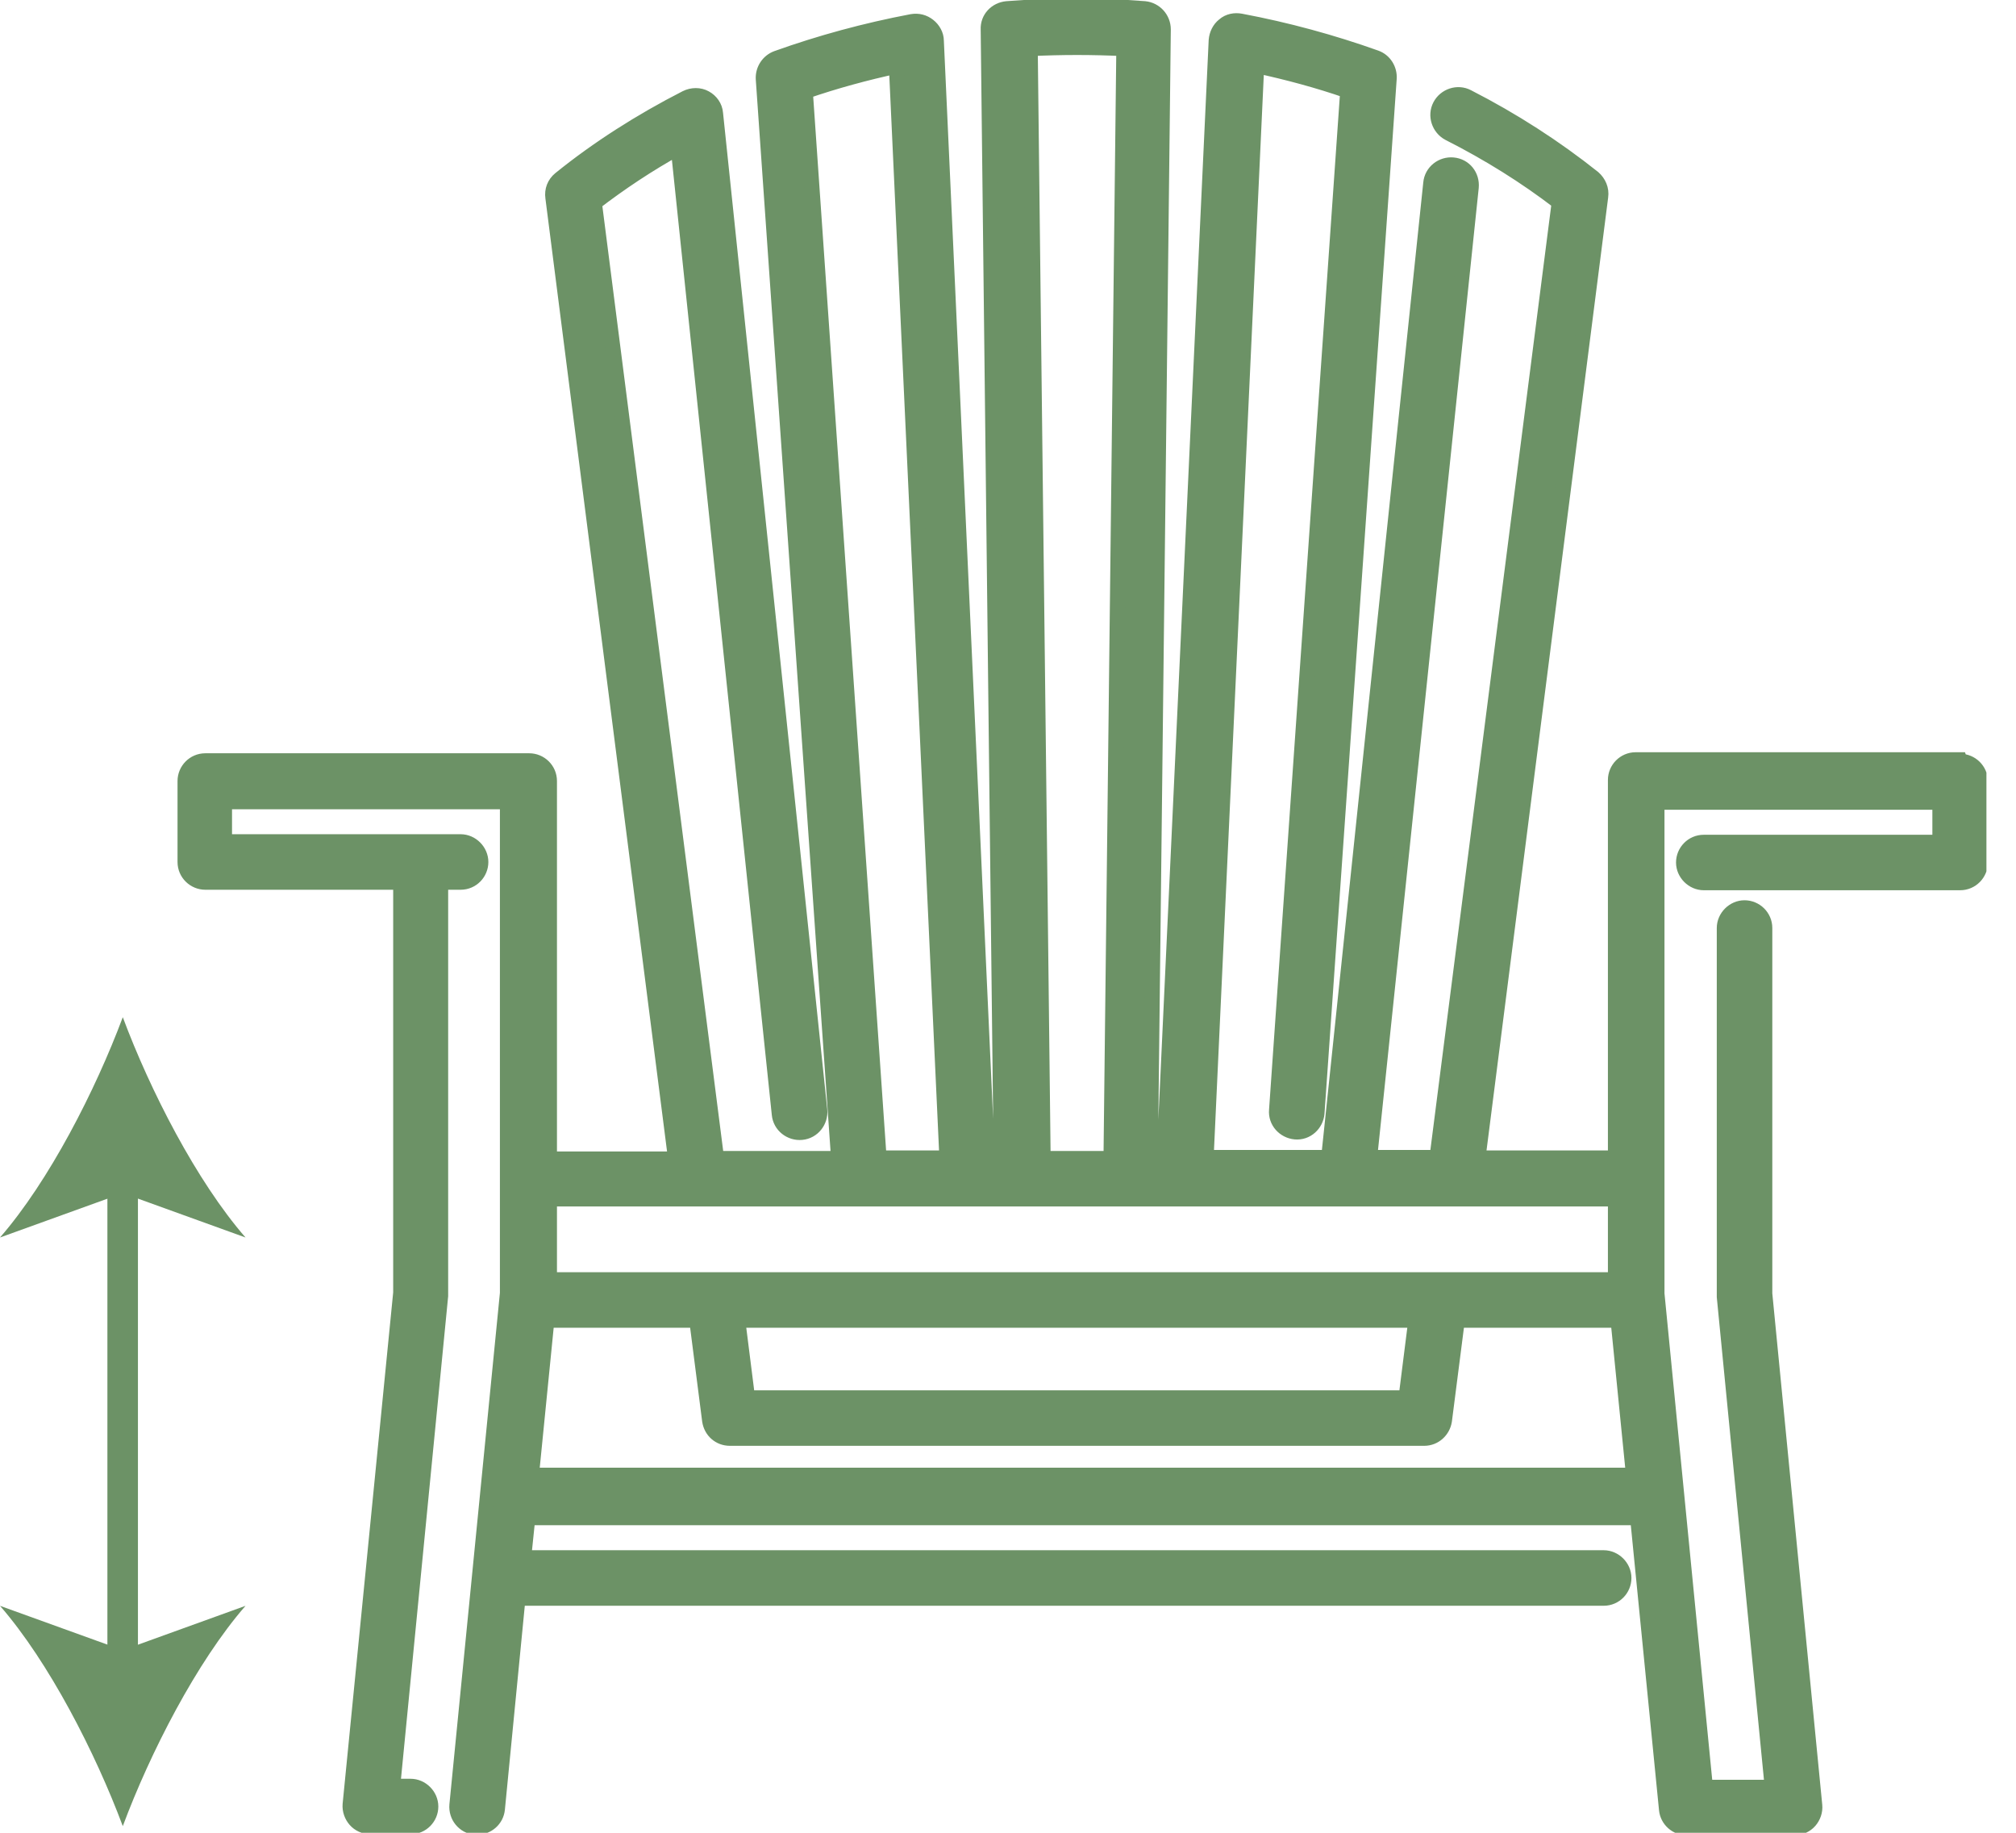 <svg xmlns="http://www.w3.org/2000/svg" fill="none" viewBox="0 0 33 30" height="30" width="33">
<g clip-path="url(#clip0_1317_3792)">
<path stroke-miterlimit="10" stroke-width="0.25" stroke="#6C9266" fill="#6C9266" d="M32.077 12.438H26.775C26.589 12.438 26.445 12.59 26.445 12.767V18.956H24.191L26.2 3.217C26.217 3.099 26.167 2.989 26.082 2.913C25.457 2.415 24.765 1.968 24.022 1.588C23.861 1.503 23.659 1.571 23.575 1.731C23.49 1.892 23.558 2.094 23.718 2.179C24.368 2.508 24.976 2.888 25.525 3.31L23.524 18.948H22.418L24.081 3.065C24.098 2.88 23.971 2.719 23.785 2.702C23.608 2.685 23.439 2.812 23.422 2.998L21.751 18.948H19.741L20.569 1.073C21.075 1.183 21.582 1.318 22.063 1.486L20.898 18.171C20.881 18.357 21.024 18.509 21.202 18.526C21.388 18.543 21.54 18.399 21.556 18.222L22.738 1.284C22.747 1.14 22.663 0.997 22.519 0.946C21.81 0.693 21.067 0.49 20.307 0.347C20.214 0.33 20.113 0.347 20.037 0.414C19.961 0.473 19.918 0.566 19.91 0.659L19.057 18.956H18.829L19.04 0.482C19.04 0.304 18.905 0.161 18.736 0.144C17.951 0.085 17.267 0.085 16.482 0.144C16.305 0.161 16.169 0.304 16.178 0.482L16.389 18.956H16.161L15.325 0.667C15.325 0.575 15.274 0.482 15.198 0.423C15.122 0.363 15.03 0.338 14.928 0.355C14.168 0.499 13.425 0.701 12.716 0.955C12.581 1.005 12.488 1.14 12.496 1.292L13.729 18.965H11.728L9.727 3.319C10.158 2.989 10.614 2.685 11.103 2.415L12.758 18.238C12.775 18.424 12.944 18.551 13.121 18.534C13.307 18.517 13.434 18.348 13.417 18.171L11.711 1.858C11.703 1.748 11.635 1.655 11.542 1.605C11.45 1.554 11.331 1.554 11.23 1.605C10.487 1.985 9.786 2.432 9.17 2.93C9.077 3.006 9.035 3.116 9.052 3.234L11.061 18.973H8.992V12.784C8.992 12.598 8.84 12.455 8.663 12.455H3.361C3.175 12.455 3.031 12.607 3.031 12.784V14.11C3.031 14.295 3.183 14.439 3.361 14.439H6.561V21.16L5.733 29.536C5.725 29.629 5.759 29.722 5.818 29.789C5.877 29.857 5.97 29.899 6.062 29.899H6.721C6.907 29.899 7.05 29.747 7.05 29.57C7.05 29.392 6.898 29.241 6.721 29.241H6.426L7.211 21.211C7.211 21.211 7.211 21.185 7.211 21.177V14.439H7.54C7.726 14.439 7.869 14.287 7.869 14.11C7.869 13.932 7.717 13.78 7.54 13.78H3.673V13.122H8.308V21.168L7.481 29.544C7.464 29.73 7.599 29.891 7.777 29.907C7.785 29.907 7.802 29.907 7.81 29.907C7.979 29.907 8.123 29.781 8.14 29.612L8.477 26.159H26.251C26.437 26.159 26.58 26.007 26.58 25.829C26.58 25.652 26.428 25.5 26.251 25.5H8.57L8.638 24.841H26.808L27.281 29.62C27.298 29.789 27.442 29.916 27.61 29.916H29.375C29.468 29.916 29.561 29.874 29.62 29.806C29.679 29.739 29.713 29.646 29.704 29.553L28.886 21.177V15.19C28.886 15.005 28.733 14.861 28.556 14.861C28.379 14.861 28.227 15.013 28.227 15.19V21.194C28.227 21.194 28.227 21.219 28.227 21.227L29.012 29.257H27.914L27.121 21.177V13.13H31.756V13.789H27.889C27.703 13.789 27.56 13.941 27.56 14.118C27.56 14.295 27.712 14.447 27.889 14.447H32.086C32.271 14.447 32.415 14.295 32.415 14.118V12.792C32.415 12.607 32.263 12.463 32.086 12.463L32.077 12.438ZM16.862 0.794C17.385 0.769 17.875 0.769 18.398 0.794L18.188 18.965H17.073L16.862 0.794ZM13.18 1.495C13.67 1.326 14.168 1.191 14.675 1.081L15.502 18.956H14.388L13.18 1.495ZM26.445 19.623V20.949H8.992V19.623H26.445ZM23.178 21.608L23.017 22.883H12.235L12.074 21.608H23.186H23.178ZM8.697 24.149L8.95 21.608H11.407L11.618 23.254C11.644 23.423 11.779 23.541 11.948 23.541H23.313C23.482 23.541 23.617 23.414 23.642 23.254L23.853 21.608H26.488L26.741 24.149H8.697Z"></path>
<path stroke-miterlimit="10" stroke-width="0.5" stroke="#6C9266" d="M2.008 19.191V27.34"></path>
<path fill="#6C9266" d="M2.01 16.65C1.562 17.849 0.802 19.335 0 20.256L2.01 19.53L4.019 20.256C3.217 19.335 2.457 17.849 2.01 16.65Z"></path>
<path fill="#6C9266" d="M2.01 29.891C1.562 28.692 0.802 27.206 0 26.285L2.01 27.011L4.019 26.285C3.217 27.206 2.457 28.692 2.01 29.891Z"></path>
</g>
<defs>
<clipPath id="clip0_1317_3792">
<rect fill="white" height="30" width="32.516"></rect>
</clipPath>
</defs>
</svg>
